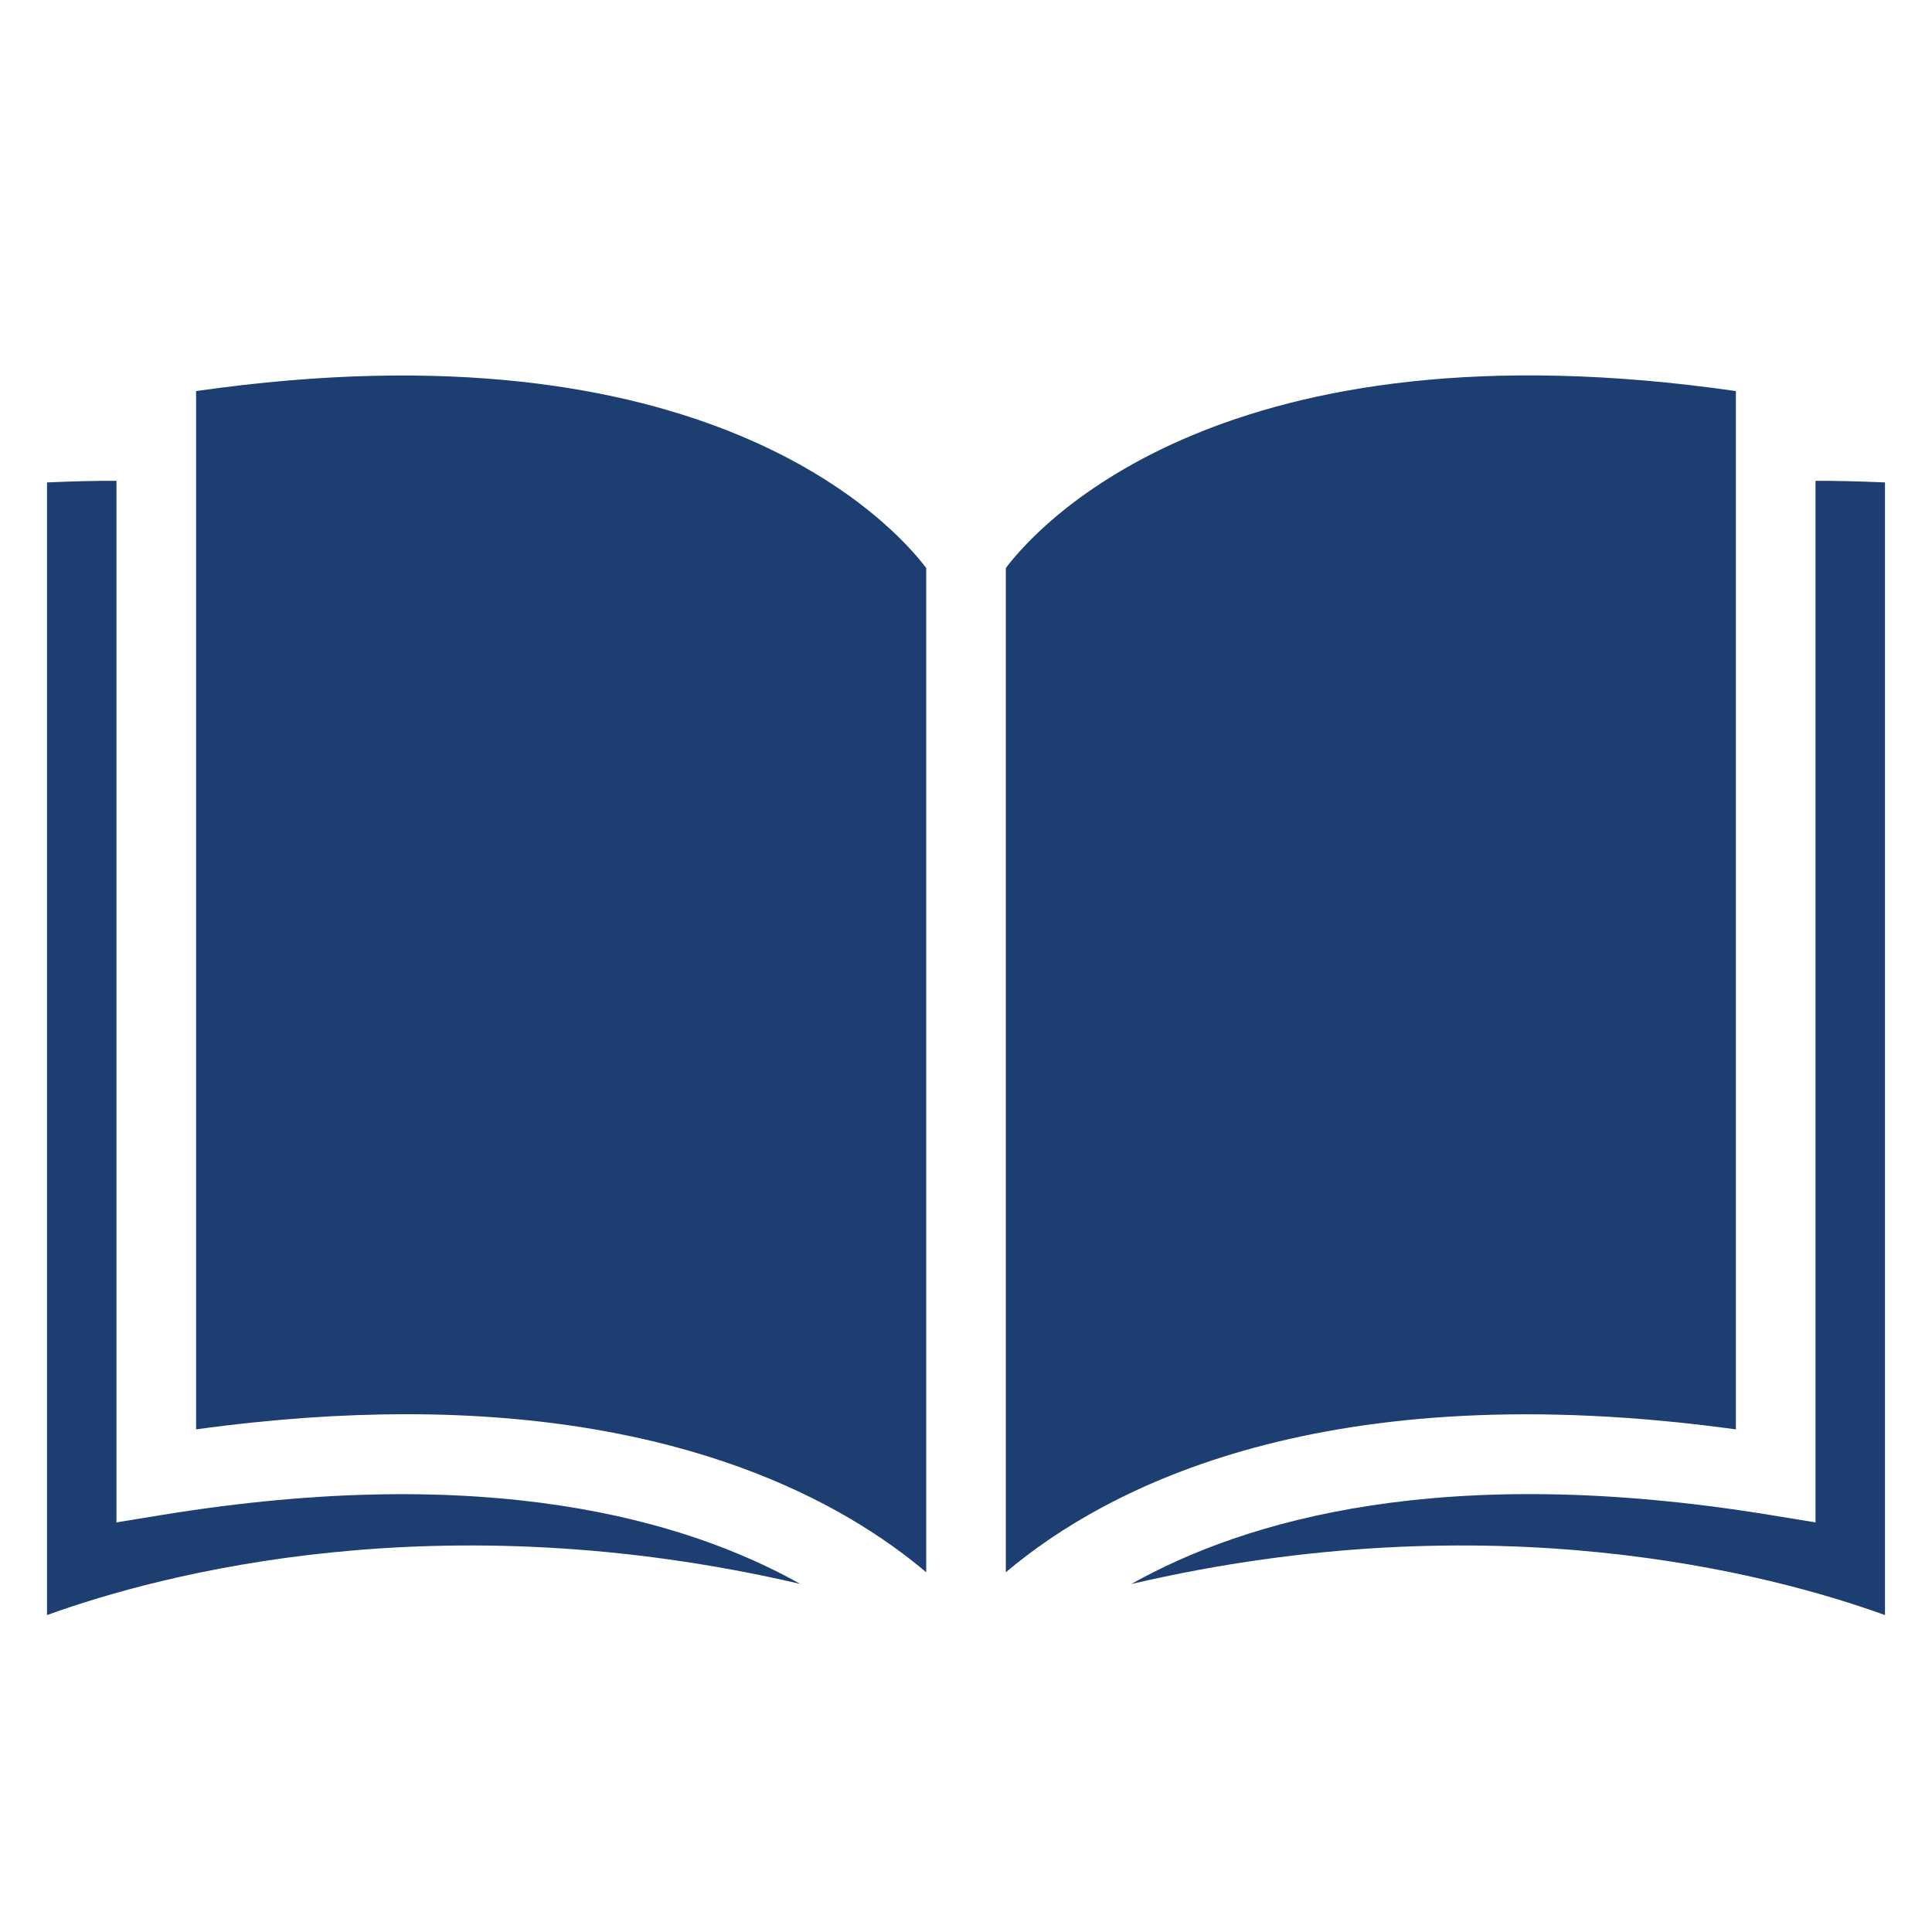 <svg xmlns="http://www.w3.org/2000/svg" xmlns:xlink="http://www.w3.org/1999/xlink" width="1080" zoomAndPan="magnify" viewBox="0 0 810 810" height="1080" preserveAspectRatio="xMidYMid meet" version="1.0"><defs><clipPath id="70fff61e79"><path d="M 19.66 201 L 336 201 L 336 677.352 L 19.66 677.352 Z M 19.66 201 " clip-rule="nonzero"/></clipPath><clipPath id="4104c415bd"><path d="M 474 201 L 790.66 201 L 790.66 677.352 L 474 677.352 Z M 474 201 " clip-rule="nonzero"/></clipPath></defs><rect x="-81" width="972" fill="#ffffff" y="-81" height="972" fill-opacity="1"/><rect x="-81" width="972" fill="#ffffff" y="-81" height="972" fill-opacity="1"/><g clip-path="url(#70fff61e79)"><path fill="#1c3e71" d="M 19.707 677.125 C 67.914 659.703 184.383 628.887 335.523 664.066 C 287.746 637.293 204.492 612.91 68.203 635.105 L 48.828 638.266 L 48.828 201.594 C 40.996 201.535 30.621 201.77 19.707 202.262 L 19.707 677.125 " fill-opacity="1" fill-rule="nonzero"/></g><path fill="#1c3e71" d="M 388.316 659.184 L 388.316 238.129 C 374.602 220 296.418 133.223 82.211 163.961 L 82.211 599.273 C 114.289 594.855 143.59 592.914 170.254 592.914 C 286.969 592.914 353.805 629.996 388.316 659.184 " fill-opacity="1" fill-rule="nonzero"/><g clip-path="url(#4104c415bd)"><path fill="#1c3e71" d="M 790.285 677.125 L 790.285 202.262 C 779.359 201.781 768.984 201.543 761.16 201.594 L 761.16 638.266 L 741.789 635.105 C 605.266 612.84 522.004 637.285 474.289 664.109 C 625.473 628.859 742.059 659.703 790.285 677.125 " fill-opacity="1" fill-rule="nonzero"/></g><path fill="#1c3e71" d="M 727.777 599.273 L 727.777 163.961 C 513.469 133.121 435.582 219.805 421.699 238.137 L 421.699 659.184 C 464.102 623.344 555.355 575.633 727.777 599.273 " fill-opacity="1" fill-rule="nonzero"/></svg>